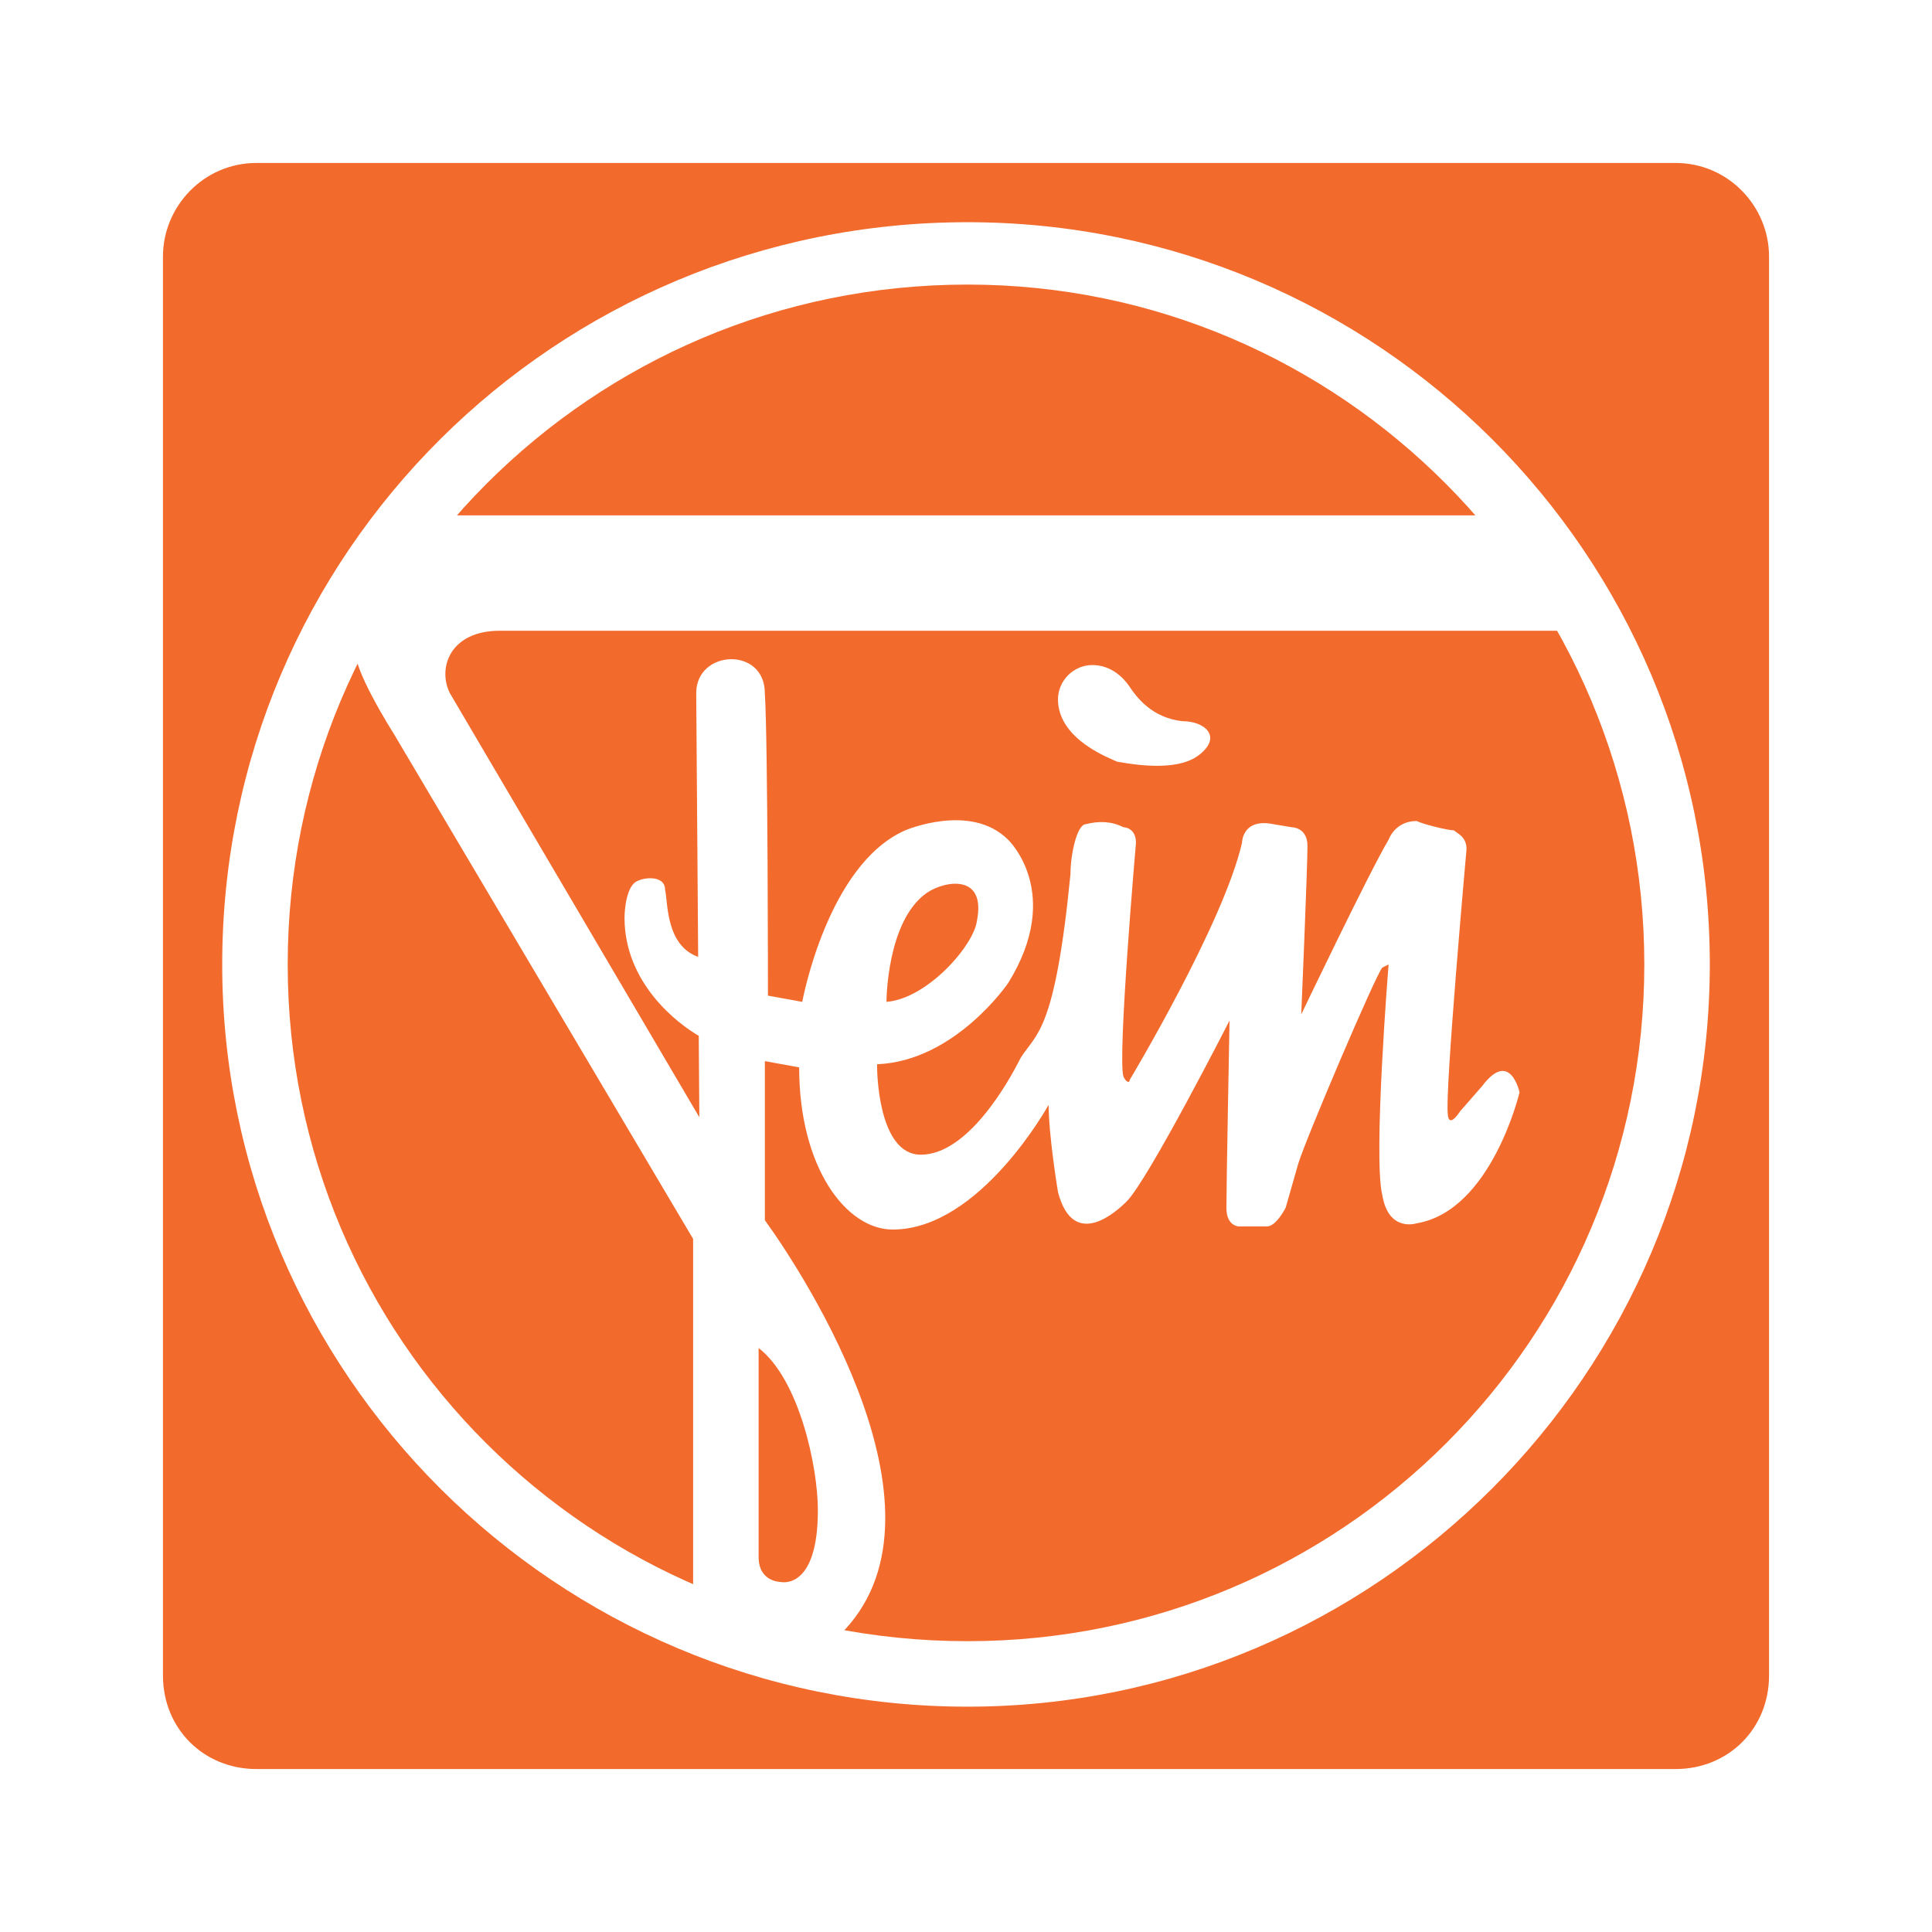 <?xml version="1.0" encoding="utf-8"?>
<!-- Generator: Adobe Illustrator 13.0.0, SVG Export Plug-In . SVG Version: 6.00 Build 14948)  -->
<!DOCTYPE svg PUBLIC "-//W3C//DTD SVG 1.0//EN" "http://www.w3.org/TR/2001/REC-SVG-20010904/DTD/svg10.dtd">
<svg version="1.0" id="Layer_1" xmlns="http://www.w3.org/2000/svg" xmlns:xlink="http://www.w3.org/1999/xlink" x="0px" y="0px"
	 width="192.756px" height="192.756px" viewBox="0 0 192.756 192.756" enable-background="new 0 0 192.756 192.756"
	 xml:space="preserve">
<g>
	<polygon fill-rule="evenodd" clip-rule="evenodd" fill="#FFFFFF" points="0,0 192.756,0 192.756,192.756 0,192.756 0,0 	"/>
	<path fill-rule="evenodd" clip-rule="evenodd" fill="#F26A2C" d="M167.164,176.498c5.29,0,9.334-4.045,9.334-9.334V25.592
		c0-4.979-4.044-9.334-9.334-9.334H25.592c-5.29,0-9.334,4.356-9.334,9.334v141.572c0,5.289,4.044,9.334,9.334,9.334H167.164
		L167.164,176.498z"/>
	<path fill-rule="evenodd" clip-rule="evenodd" fill="#FFFFFF" d="M96.534,170.275c40.76,0,74.053-33.293,74.053-74.053
		c0-41.071-33.293-74.053-74.053-74.053c-41.071,0-74.364,32.981-74.364,74.053C22.169,136.982,55.462,170.275,96.534,170.275
		L96.534,170.275z"/>
	<path fill-rule="evenodd" clip-rule="evenodd" fill="#F26A2C" d="M96.534,163.742c37.337,0,67.519-30.182,67.519-67.52
		c0-37.337-30.182-67.83-67.519-67.83c-37.649,0-67.83,30.493-67.83,67.83C28.704,133.561,58.885,163.742,96.534,163.742
		L96.534,163.742z"/>
	<path fill-rule="evenodd" clip-rule="evenodd" fill="#FFFFFF" d="M70.086,95.6c-3.733-0.934-3.423-5.601-3.733-6.846
		c0-1.556-2.489-1.245-3.112-0.622c-0.933,0.934-0.933,3.423-0.933,3.423c0,6.535,5.29,10.58,7.467,11.824L70.086,95.6L70.086,95.6z
		"/>
	<path fill-rule="evenodd" clip-rule="evenodd" fill="#FFFFFF" d="M35.549,64.796c0.311-1.245,8.09-13.379,8.09-13.379h106.412
		l7.468,11.513H49.861c-4.979,0-6.223,3.733-4.979,6.223l24.892,42.316l-0.312-42.316c0-4.356,6.846-4.667,6.846,0
		c0.311,4.667,0.311,30.182,0.311,30.182l3.423,0.621c0,0,2.489-13.689,10.268-17.112c0,0,6.534-2.801,10.268,0.933
		c0,0,5.601,5.29,0,14.313c0,0-5.289,7.777-13.068,8.09v0.311c0,0,0,8.713,4.356,8.713c4.667,0,8.712-7.156,9.957-9.646
		c1.556-2.488,3.423-2.488,4.979-18.358c0-1.867,0.622-4.978,1.556-4.978c1.244-0.312,2.489-0.312,3.733,0.311
		c0,0,1.245,0,1.245,1.556c0,0-1.867,21.469-1.245,23.336c0.312,0.623,0.622,0.623,0.622,0.311c0,0,9.335-15.557,11.202-23.646
		c0,0,0-2.489,3.111-1.867l1.866,0.311c0,0,1.556,0,1.556,1.867c0,2.178-0.622,16.803-0.622,16.803s6.846-14.313,8.713-17.425
		c0,0,0.622-1.867,2.8-1.867c0.622,0.312,3.111,0.934,3.733,0.934c0.312,0.311,1.245,0.622,1.245,1.866
		c0,0-2.179,24.269-1.867,26.447c0,0,0,1.557,1.245-0.311l2.178-2.488c2.801-3.734,3.733,0.621,3.733,0.621
		s-2.8,11.824-10.268,13.068c0,0-2.8,0.934-3.423-2.801c-0.934-3.732,0.623-23.024,0.623-23.024s0,0-0.623,0.312
		c-0.622,0.623-7.778,17.423-8.4,19.603c-0.623,2.178-1.245,4.355-1.245,4.355s-0.934,1.867-1.867,1.867h-2.8
		c0,0-1.245,0-1.245-1.867c0-2.178,0.312-18.67,0.312-18.67s-8.09,15.869-10.268,18.047c-0.934,0.934-5.29,4.979-6.846-0.934
		c0,0-0.934-5.6-0.934-8.711c0,0-6.845,12.445-15.557,12.445c-4.667,0-9.334-6.223-9.334-16.18l-3.422-0.623v15.869
		c4.045,5.602,19.602,29.559,7.467,41.383l-14.624-4.045v-35.471L39.282,73.198C39.282,73.198,34.926,66.352,35.549,64.796
		L35.549,64.796z"/>
	<path fill-rule="evenodd" clip-rule="evenodd" fill="#F26A2C" d="M88.444,99.955c0,0,0-8.089,4.045-10.889
		c1.867-1.245,5.912-1.867,4.979,2.8C97.156,94.355,92.489,99.645,88.444,99.955L88.444,99.955z"/>
	<path fill-rule="evenodd" clip-rule="evenodd" fill="#F26A2C" d="M75.687,155.34v-20.846c4.044,3.111,5.912,11.822,5.912,16.18
		c0,8.09-3.734,7.156-3.734,7.156S75.687,157.83,75.687,155.34L75.687,155.34z"/>
	<path fill-rule="evenodd" clip-rule="evenodd" fill="#FFFFFF" d="M108.979,66.352c1.867,0,3.111,1.245,3.733,2.178
		c0.623,0.934,2.179,3.112,5.29,3.423c2.178,0,4.045,1.556,1.556,3.423c-2.489,1.867-7.779,0.623-8.09,0.623
		c-0.622-0.312-5.912-2.179-5.912-6.223C105.557,67.908,107.112,66.352,108.979,66.352L108.979,66.352z"/>
</g>
</svg>

